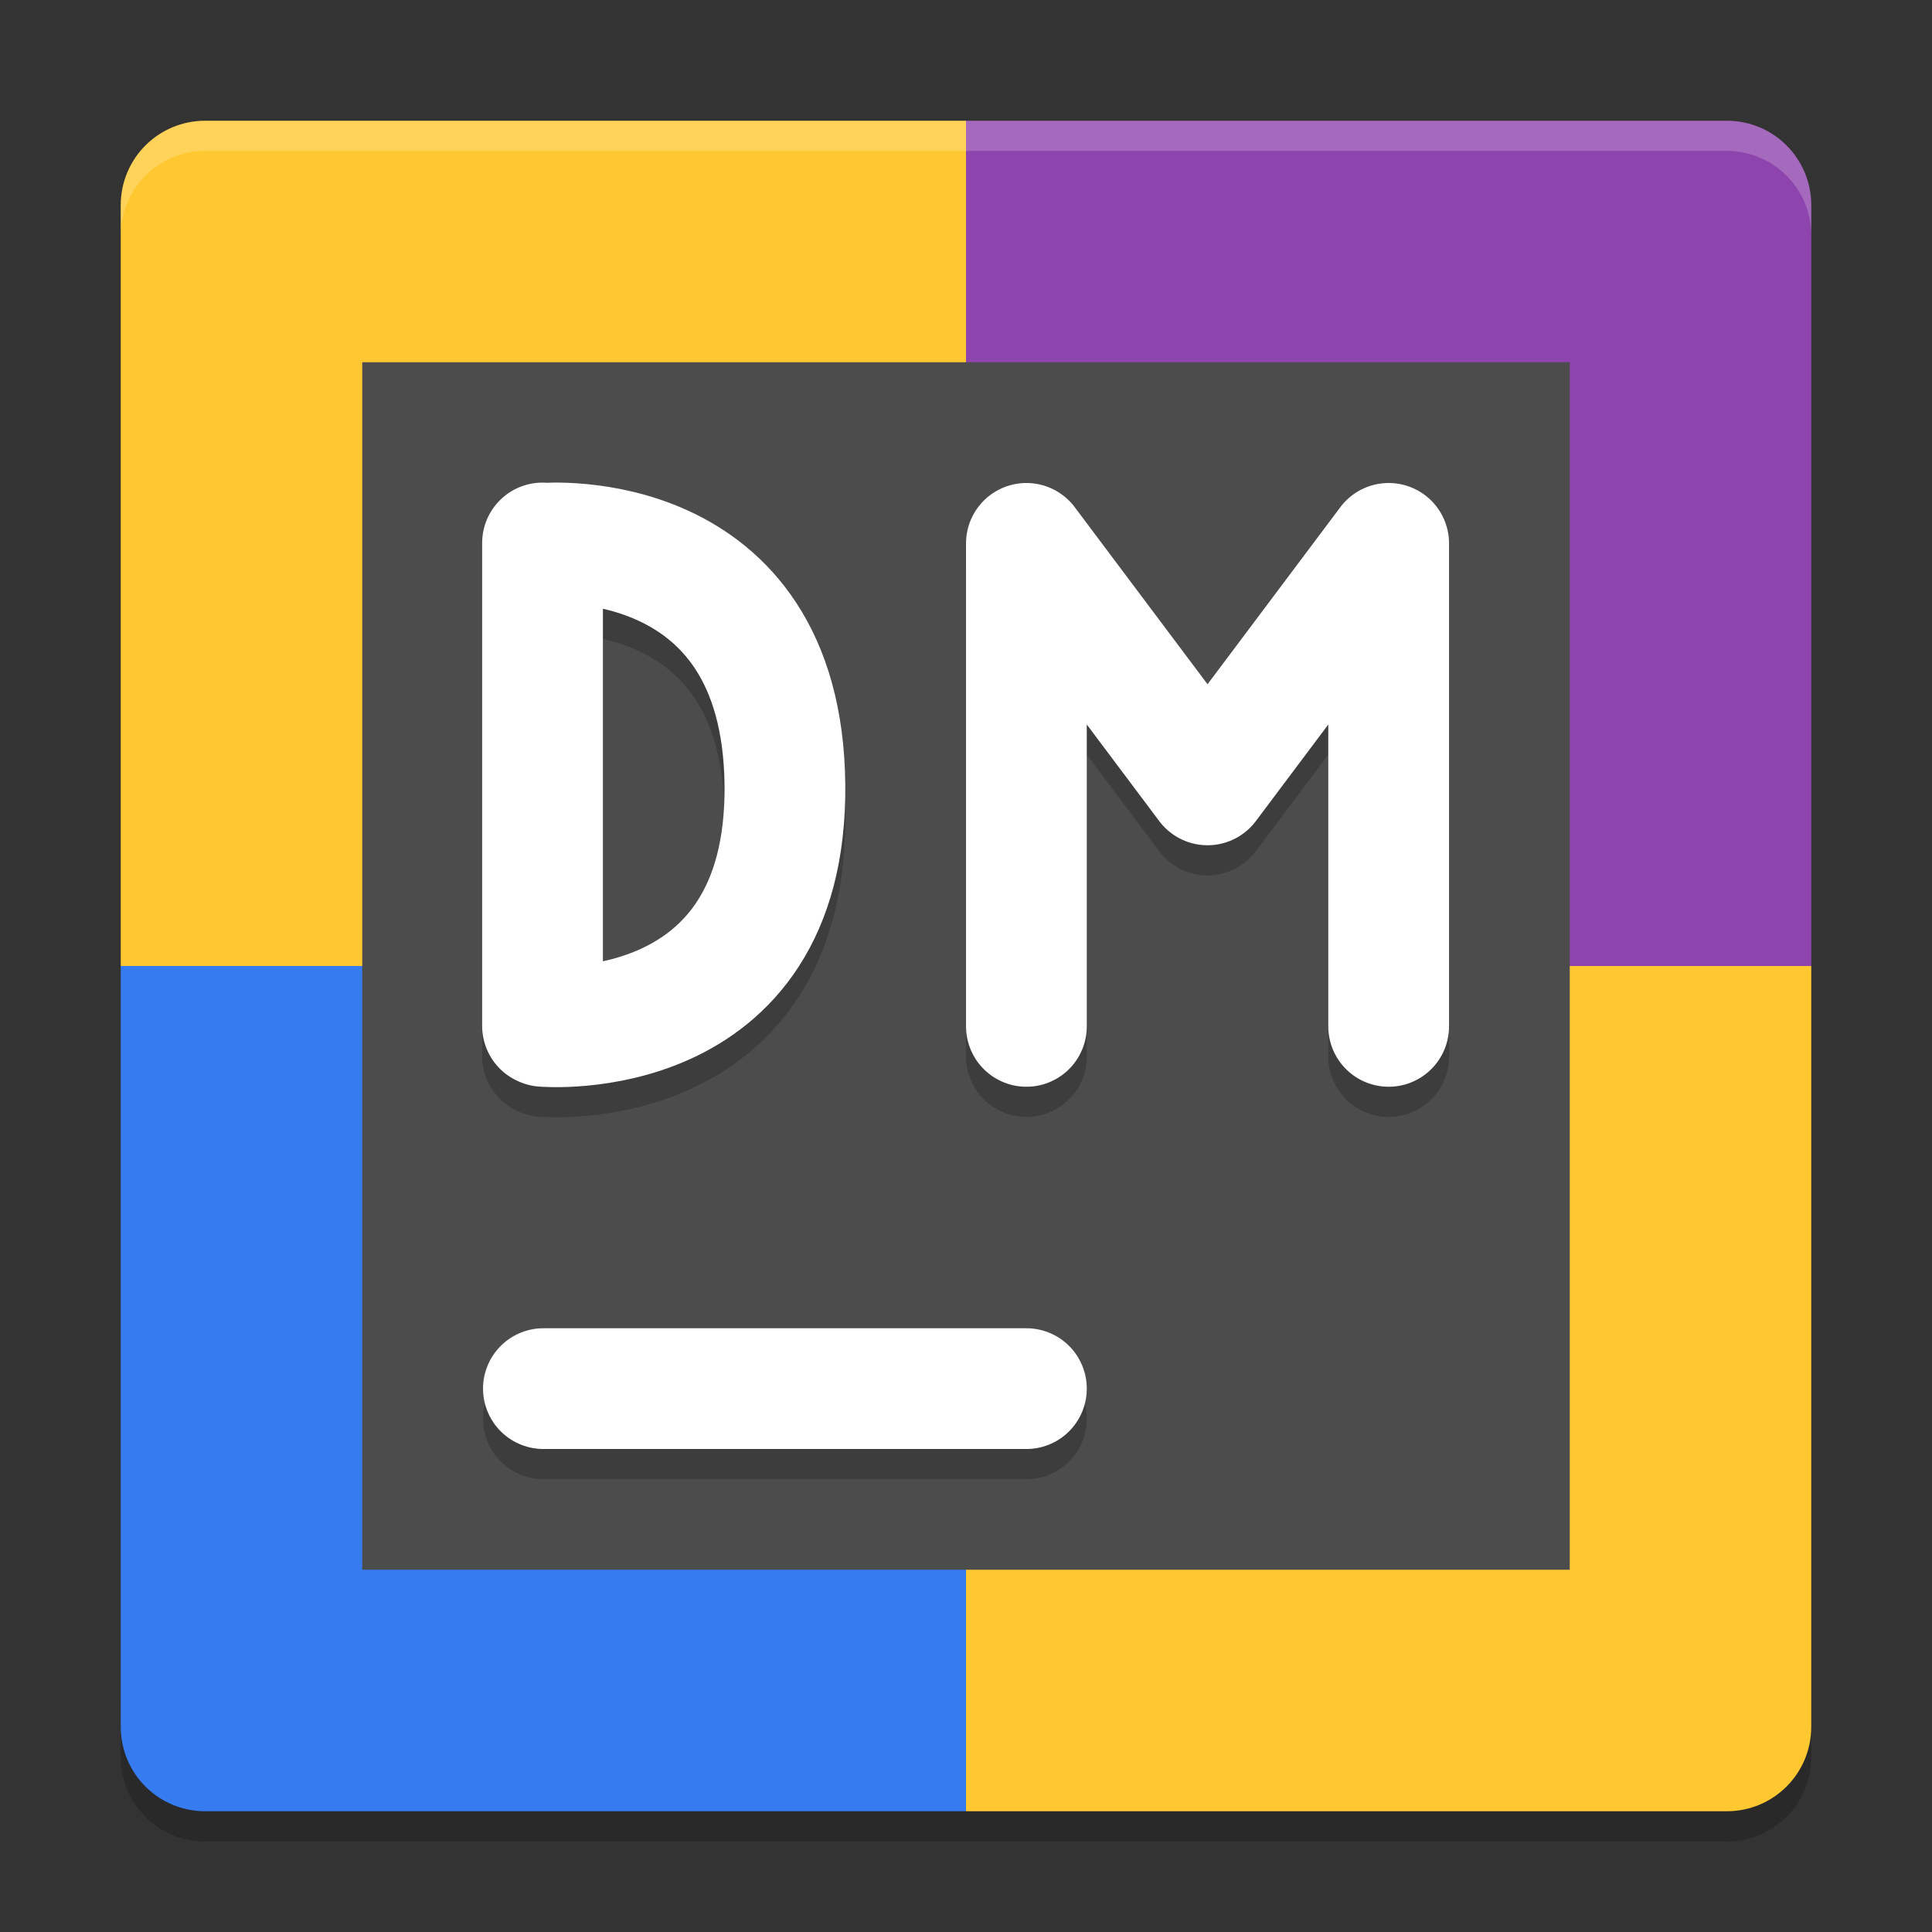 <svg xmlns="http://www.w3.org/2000/svg" xmlns:xlink="http://www.w3.org/1999/xlink" width="384pt" height="384pt" version="1.1" viewBox="0 0 384 384">
 <rect x="0" y="0" width="384" height="384" fill="#333333" stroke="none"/>
 <defs>
  <filter id="alpha" width="100%" height="100%" x="0%" y="0%" filterUnits="objectBoundingBox">
   <feColorMatrix in="SourceGraphic" type="matrix" values="0 0 0 0 1 0 0 0 0 1 0 0 0 0 1 0 0 0 1 0"/>
  </filter>
  <mask id="mask0">
   <g filter="url(#alpha)">
    <rect width="384" height="384" x="0" y="0" style="fill:rgb(0%,0%,0%);fill-opacity:0.2"/>
   </g>
  </mask>
  <clipPath id="clip1">
   <rect width="384" height="384" x="0" y="0"/>
  </clipPath>
  <g id="surface5" clip-path="url(#clip1)">
   <path style="fill:rgb(0%,0%,0%)" d="M 40.805 366 C 31.496 366 24 358.504 24 349.195 L 24 337.195 C 24 346.504 31.496 354 40.805 354 L 343.195 354 C 352.504 354 360 346.504 360 337.195 L 360 349.195 C 360 358.504 352.504 366 343.195 366 Z M 40.805 366"/>
  </g>
  <mask id="mask1">
   <g filter="url(#alpha)">
    <rect width="384" height="384" x="0" y="0" style="fill:rgb(0%,0%,0%);fill-opacity:0.2"/>
   </g>
  </mask>
  <clipPath id="clip2">
   <rect width="384" height="384" x="0" y="0"/>
  </clipPath>
  <g id="surface8" clip-path="url(#clip2)">
   <path style="fill:rgb(100%,100%,100%)" d="M 40.805 24 C 31.496 24 24 31.496 24 40.805 L 24 46.805 C 24 37.496 31.496 30 40.805 30 L 343.195 30 C 352.504 30 360 37.496 360 46.805 L 360 40.805 C 360 31.496 352.504 24 343.195 24 Z M 40.805 24"/>
  </g>
  <mask id="mask2">
   <g filter="url(#alpha)">
    <rect width="384" height="384" x="0" y="0" style="fill:rgb(0%,0%,0%);fill-opacity:0.2"/>
   </g>
  </mask>
  <clipPath id="clip3">
   <rect width="384" height="384" x="0" y="0"/>
  </clipPath>
  <g id="surface11" clip-path="url(#clip3)">
   <path style="fill:none;stroke-width:4;stroke-linecap:round;stroke:rgb(0%,0%,0%)" d="M 18.001 47 L 34.001 47" transform="matrix(6,0,0,6,0,0)"/>
  </g>
  <mask id="mask3">
   <g filter="url(#alpha)">
    <rect width="384" height="384" x="0" y="0" style="fill:rgb(0%,0%,0%);fill-opacity:0.2"/>
   </g>
  </mask>
  <clipPath id="clip4">
   <rect width="384" height="384" x="0" y="0"/>
  </clipPath>
  <g id="surface14" clip-path="url(#clip4)">
   <path style="fill:none;stroke-width:4;stroke-linecap:round;stroke-linejoin:bevel;stroke:rgb(0%,0%,0%)" d="M 18.001 34.999 C 18.001 34.999 26.088 35.7 26.001 26.999 C 25.913 18.299 18.001 18.999 18.001 18.999 M 17.972 34.987 L 17.972 18.987" transform="matrix(6,0,0,6,0,0)"/>
  </g>
  <mask id="mask4">
   <g filter="url(#alpha)">
    <rect width="384" height="384" x="0" y="0" style="fill:rgb(0%,0%,0%);fill-opacity:0.2"/>
   </g>
  </mask>
  <clipPath id="clip5">
   <rect width="384" height="384" x="0" y="0"/>
  </clipPath>
  <g id="surface17" clip-path="url(#clip5)">
   <path style="fill:none;stroke-width:4;stroke-linecap:round;stroke-linejoin:round;stroke:rgb(0%,0%,0%)" d="M 46.001 34.999 L 46.001 18.999 M 34.001 18.999 L 40.001 26.999 L 46.001 18.999 M 34.001 34.999 L 34.001 18.999" transform="matrix(6,0,0,6,0,0)"/>
  </g>
 </defs>
 <g>
  <use mask="url(#mask0)" xlink:href="#surface5"/>
  <path style="fill:rgb(100%,78.431%,19.216%)" d="M 192 24 L 40.801 24 C 31.492 24 24 31.492 24 40.801 L 24 192 L 192 192 Z M 192 24"/>
  <path style="fill:rgb(55.686%,26.667%,67.843%)" d="M 192 24 L 343.199 24 C 352.508 24 360 31.492 360 40.801 L 360 192 L 192 192 Z M 192 24"/>
  <path style="fill:rgb(21.176%,48.235%,94.118%)" d="M 192 360 L 40.801 360 C 31.492 360 24 352.508 24 343.199 L 24 192 L 192 192 Z M 192 360"/>
  <path style="fill:rgb(100%,78.431%,19.216%)" d="M 192 360 L 343.199 360 C 352.508 360 360 352.508 360 343.199 L 360 192 L 192 192 Z M 192 360"/>
  <use mask="url(#mask1)" xlink:href="#surface8"/>
  <path style="fill:rgb(29.804%,29.804%,29.804%)" d="M 72 72 L 312 72 L 312 312 L 72 312 Z M 72 72"/>
  <use mask="url(#mask2)" xlink:href="#surface11"/>
  <path style="fill:none;stroke-width:4;stroke-linecap:round;stroke:rgb(100%,100%,100%)" d="M 18.001 46 L 34.001 46" transform="matrix(6,0,0,6,0,0)"/>
  <use mask="url(#mask3)" xlink:href="#surface14"/>
  <path style="fill:none;stroke-width:4;stroke-linecap:round;stroke-linejoin:bevel;stroke:rgb(100%,100%,100%)" d="M 18.001 34 C 18.001 34 26.088 34.701 26.001 26 C 25.913 17.299 18.001 18 18.001 18 M 17.972 33.987 L 17.972 17.987" transform="matrix(6,0,0,6,0,0)"/>
  <use mask="url(#mask4)" xlink:href="#surface17"/>
  <path style="fill:none;stroke-width:4;stroke-linecap:round;stroke-linejoin:round;stroke:rgb(100%,100%,100%)" d="M 46.001 34 L 46.001 18 M 34.001 18 L 40.001 26 L 46.001 18 M 34.001 34 L 34.001 18" transform="matrix(6,0,0,6,0,0)"/>
 </g>
</svg>
